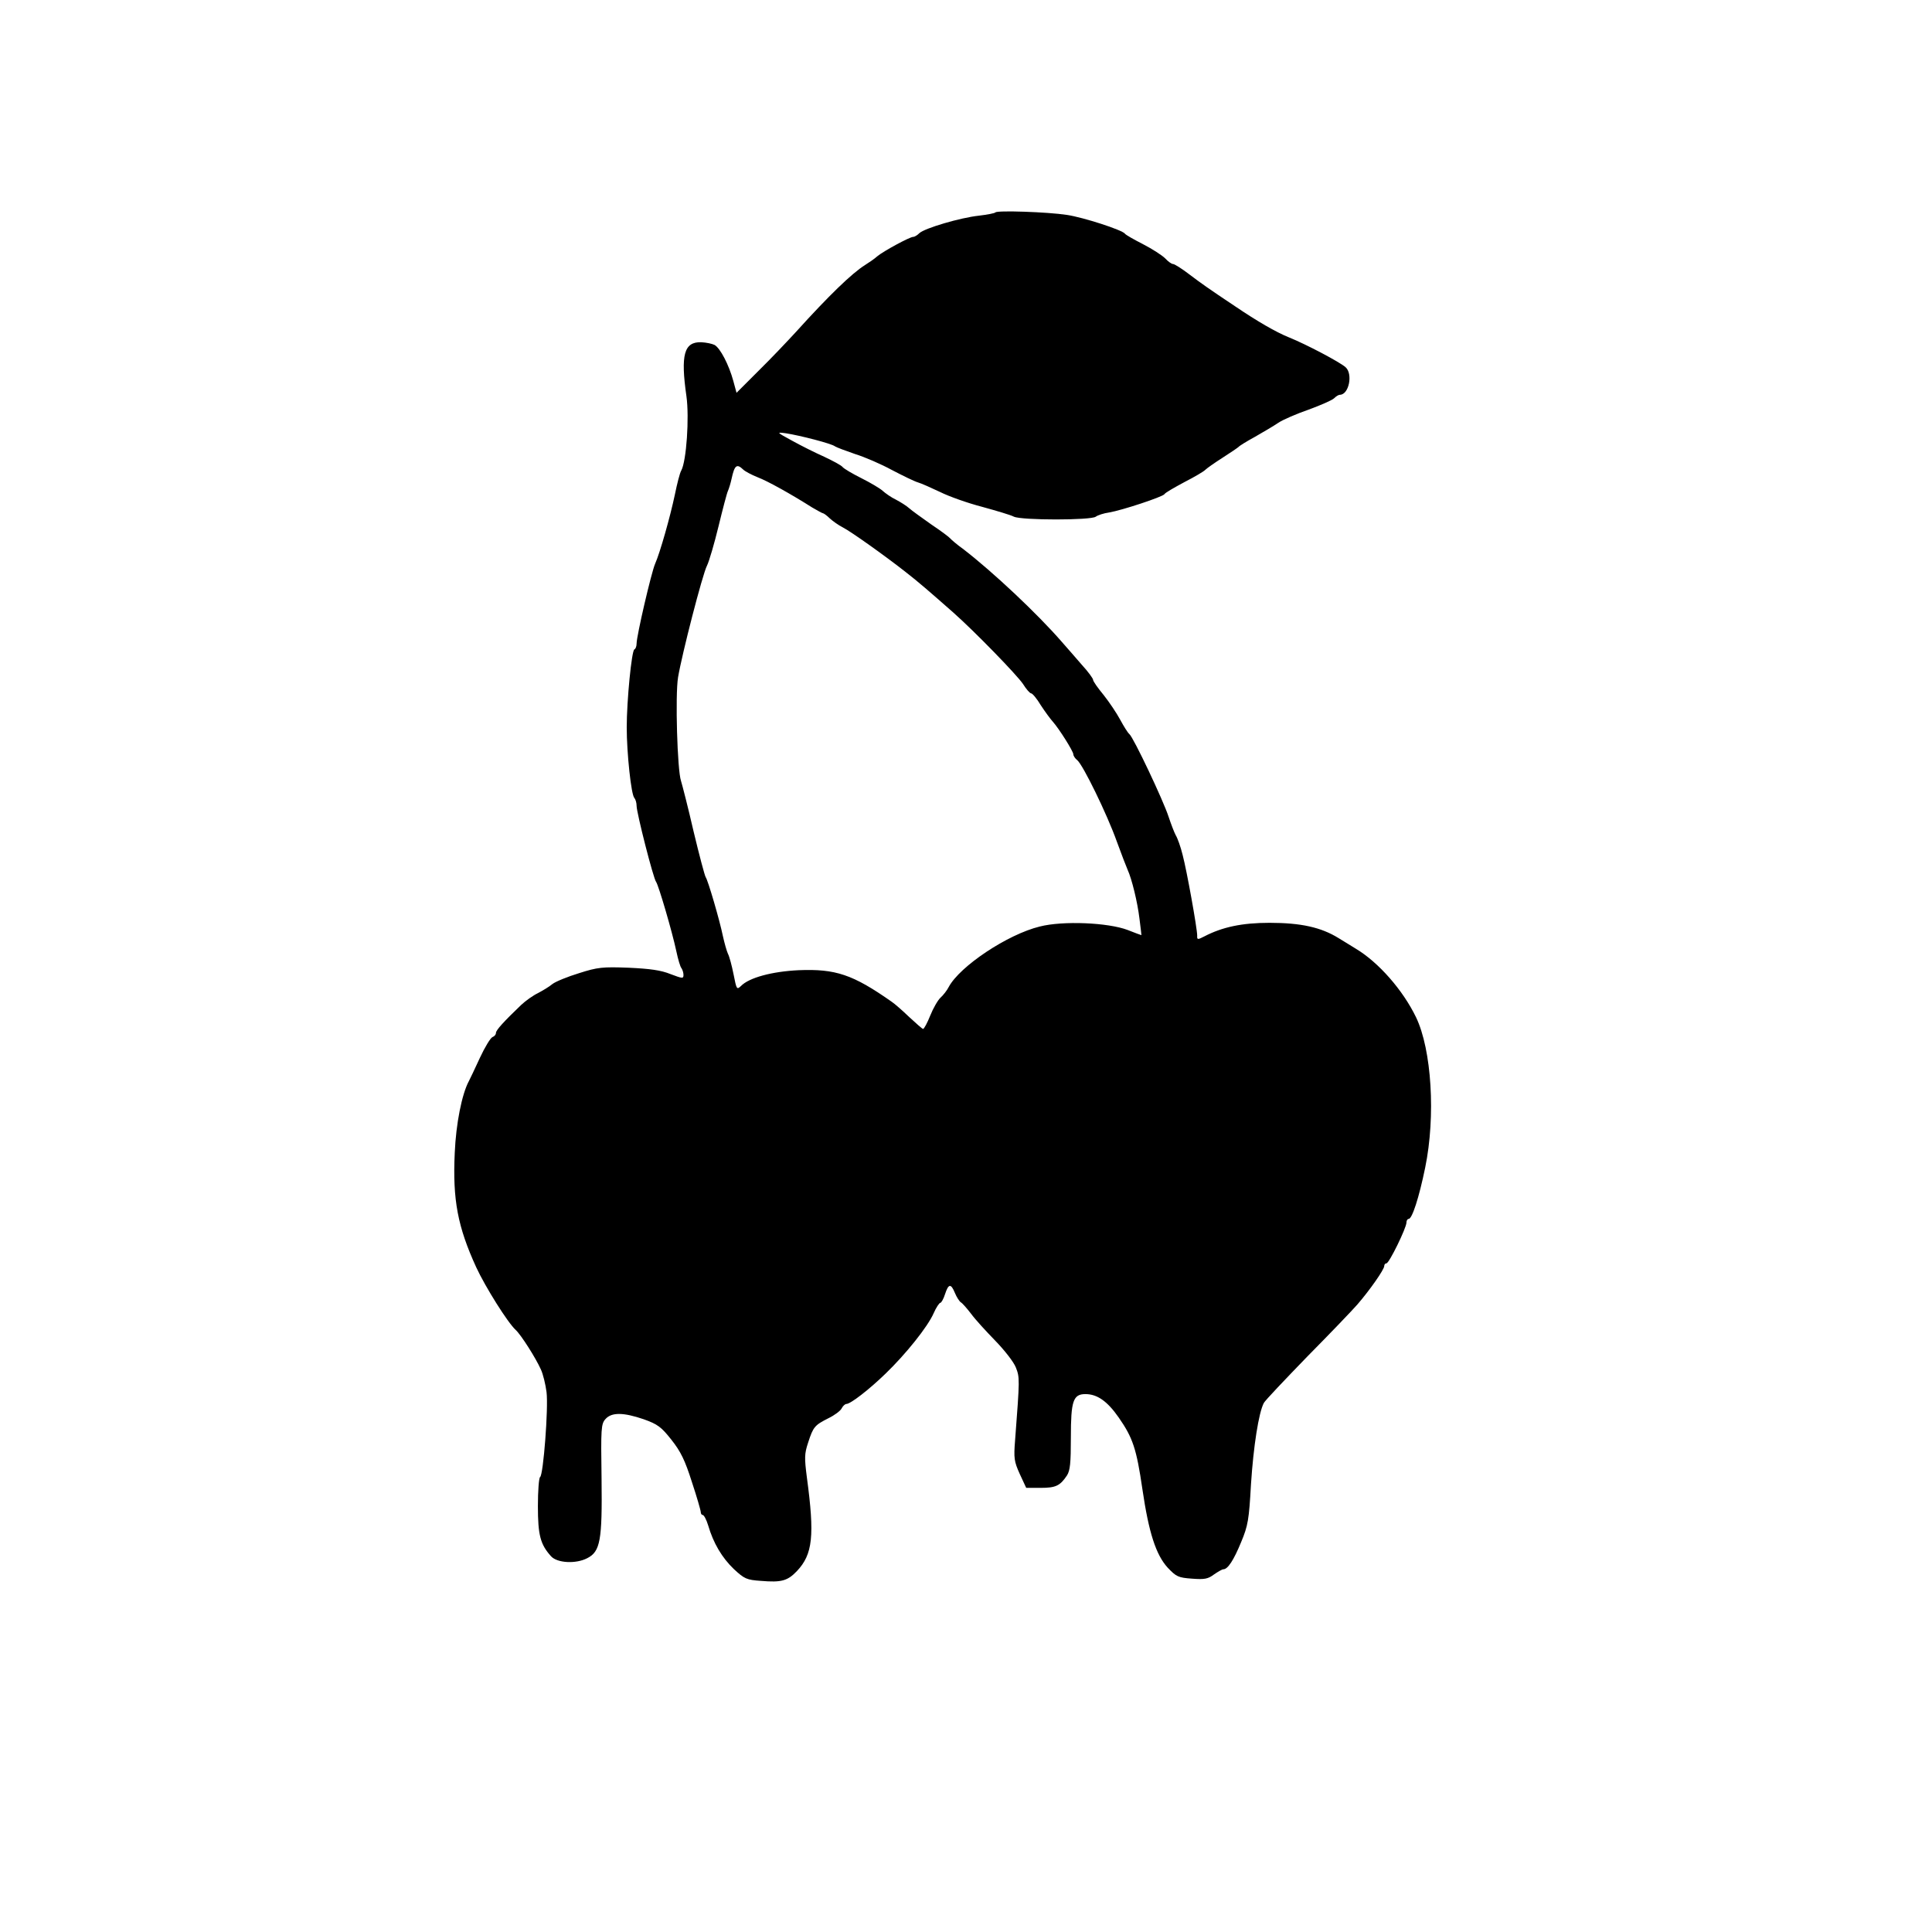 <?xml version="1.0" encoding="UTF-8" standalone="yes"?>
<svg version="1.0" xmlns="http://www.w3.org/2000/svg" width="206.952mm" height="206.952mm" viewBox="0 0 783 783" preserveAspectRatio="xMidYMid meet">
  <g transform="translate(0,783) scale(0.1,-0.1)" fill="#000000" stroke="none">
    <path d="M4034 6969 c-2 -3 -32 -9 -66 -13 -76 -8 -221 -51 -242 -71 -8 -8
-19 -15 -25 -15 -14 0 -121 -58 -146 -79 -11 -10 -33 -25 -49 -35 -53 -33
-148 -125 -279 -270 -34 -37 -102 -109 -152 -158 l-90 -90 -13 48 c-18 66 -53
133 -76 146 -10 5 -34 10 -54 11 -70 2 -84 -51 -60 -219 12 -86 0 -263 -21
-301 -6 -10 -17 -54 -26 -98 -19 -90 -60 -235 -80 -280 -15 -34 -75 -292 -75
-323 0 -11 -4 -22 -9 -24 -11 -4 -31 -207 -31 -316 0 -103 18 -274 31 -286 5
-6 9 -20 9 -32 0 -28 68 -295 79 -308 10 -14 65 -201 82 -281 7 -33 16 -64 21
-69 4 -6 8 -18 8 -27 0 -16 -4 -15 -52 3 -39 16 -84 22 -170 26 -106 4 -126 2
-201 -22 -46 -14 -95 -34 -108 -44 -13 -11 -40 -27 -59 -37 -19 -9 -50 -31
-68 -48 -69 -66 -102 -102 -102 -113 0 -7 -6 -14 -14 -17 -8 -3 -31 -41 -51
-84 -20 -43 -40 -86 -45 -95 -28 -52 -52 -172 -57 -290 -9 -191 12 -300 87
-464 37 -80 128 -225 160 -254 21 -19 81 -113 102 -160 9 -19 19 -61 23 -92 8
-64 -13 -336 -26 -344 -5 -3 -9 -56 -9 -118 0 -118 10 -155 53 -203 25 -28
101 -32 147 -8 53 27 61 72 58 321 -3 206 -2 223 16 243 25 28 73 27 155 -1
56 -20 71 -31 112 -83 38 -48 55 -83 83 -171 20 -60 36 -116 36 -122 0 -7 4
-12 8 -12 5 0 15 -19 22 -42 21 -72 56 -131 104 -177 43 -40 52 -44 110 -48
83 -7 108 0 146 40 64 68 72 143 40 380 -10 78 -10 95 5 140 21 65 27 71 82
99 25 12 49 30 54 40 5 10 14 18 19 18 17 0 92 58 159 123 82 79 171 190 195
245 10 23 23 42 27 42 4 0 13 16 19 35 14 43 24 44 40 5 7 -17 18 -34 24 -38
7 -4 25 -25 42 -47 16 -22 60 -70 97 -108 37 -38 75 -86 84 -109 16 -41 16
-45 -3 -294 -6 -74 -4 -87 19 -138 l26 -56 59 0 c60 0 78 8 106 50 13 20 16
50 16 155 0 147 9 175 59 175 48 0 89 -29 135 -95 57 -82 72 -126 96 -291 26
-177 55 -265 102 -317 35 -37 43 -41 99 -45 51 -4 65 -1 89 17 16 11 33 21 38
21 18 0 42 37 72 110 28 67 32 91 40 235 10 153 31 289 52 329 5 10 85 94 176
188 92 93 183 188 203 211 51 59 109 142 109 156 0 6 4 11 9 11 11 0 81 144
81 165 0 8 4 15 9 15 14 0 42 86 67 208 43 209 26 478 -37 609 -53 110 -152
223 -244 278 -27 17 -59 36 -70 43 -71 44 -153 62 -280 62 -111 0 -191 -17
-264 -55 -27 -14 -30 -14 -29 3 0 29 -42 263 -59 327 -8 33 -21 69 -28 80 -6
11 -19 45 -29 75 -21 65 -142 321 -159 335 -7 6 -23 32 -37 58 -14 26 -44 71
-67 100 -24 29 -43 56 -43 62 0 5 -20 33 -45 60 -24 28 -61 70 -82 94 -100
115 -278 282 -397 374 -28 20 -52 41 -55 45 -4 5 -37 30 -76 56 -38 27 -79 56
-90 66 -11 10 -35 25 -54 35 -19 9 -43 26 -54 36 -11 10 -50 33 -86 51 -36 18
-70 38 -76 45 -5 7 -39 25 -75 42 -36 16 -94 45 -130 65 -64 35 -64 35 -25 30
58 -9 186 -42 199 -53 6 -4 43 -18 81 -31 39 -12 106 -41 150 -65 44 -23 91
-46 105 -50 14 -4 54 -22 90 -39 36 -18 112 -45 170 -60 58 -16 116 -33 129
-40 32 -15 313 -15 332 0 8 6 32 14 54 17 53 9 216 63 224 74 3 6 40 27 81 49
41 21 80 44 85 50 6 6 37 28 70 49 33 21 62 41 65 44 3 4 32 22 65 40 33 19
76 44 95 57 19 13 75 37 124 54 49 18 95 38 103 46 8 8 18 14 23 14 37 0 54
85 23 112 -24 21 -158 92 -230 121 -52 21 -128 65 -218 126 -108 72 -136 92
-185 129 -30 23 -60 42 -66 42 -6 0 -20 10 -32 23 -12 12 -52 38 -89 57 -37
19 -71 38 -74 43 -11 15 -168 66 -235 76 -78 12 -284 19 -290 10z m-1022
-1042 c7 -7 33 -21 58 -31 42 -16 135 -68 222 -123 21 -12 40 -23 43 -23 3 0
16 -9 28 -21 12 -11 36 -28 52 -36 35 -18 175 -118 255 -181 54 -42 94 -77
193 -164 89 -79 258 -253 283 -290 13 -21 28 -38 33 -38 5 0 23 -21 39 -48 17
-26 39 -56 49 -67 25 -28 83 -120 83 -132 0 -6 7 -17 16 -24 23 -19 120 -217
160 -329 19 -52 39 -104 44 -115 17 -37 40 -131 48 -198 5 -37 8 -67 8 -67 -1
0 -26 9 -56 21 -79 30 -262 38 -356 14 -131 -32 -324 -161 -369 -245 -7 -14
-22 -33 -33 -43 -11 -10 -30 -43 -42 -73 -12 -30 -25 -54 -29 -54 -3 0 -28 22
-56 48 -27 26 -59 54 -71 62 -158 111 -228 134 -377 128 -107 -5 -201 -30
-234 -64 -17 -16 -18 -14 -30 47 -7 35 -17 73 -23 84 -5 11 -14 43 -20 70 -14
68 -61 228 -70 240 -4 6 -26 89 -49 185 -22 96 -46 189 -51 205 -15 42 -24
348 -12 420 16 95 99 417 117 452 9 18 30 90 47 160 17 70 34 135 38 143 4 9
11 31 15 50 12 55 21 62 47 37z"/>
  </g>
</svg>